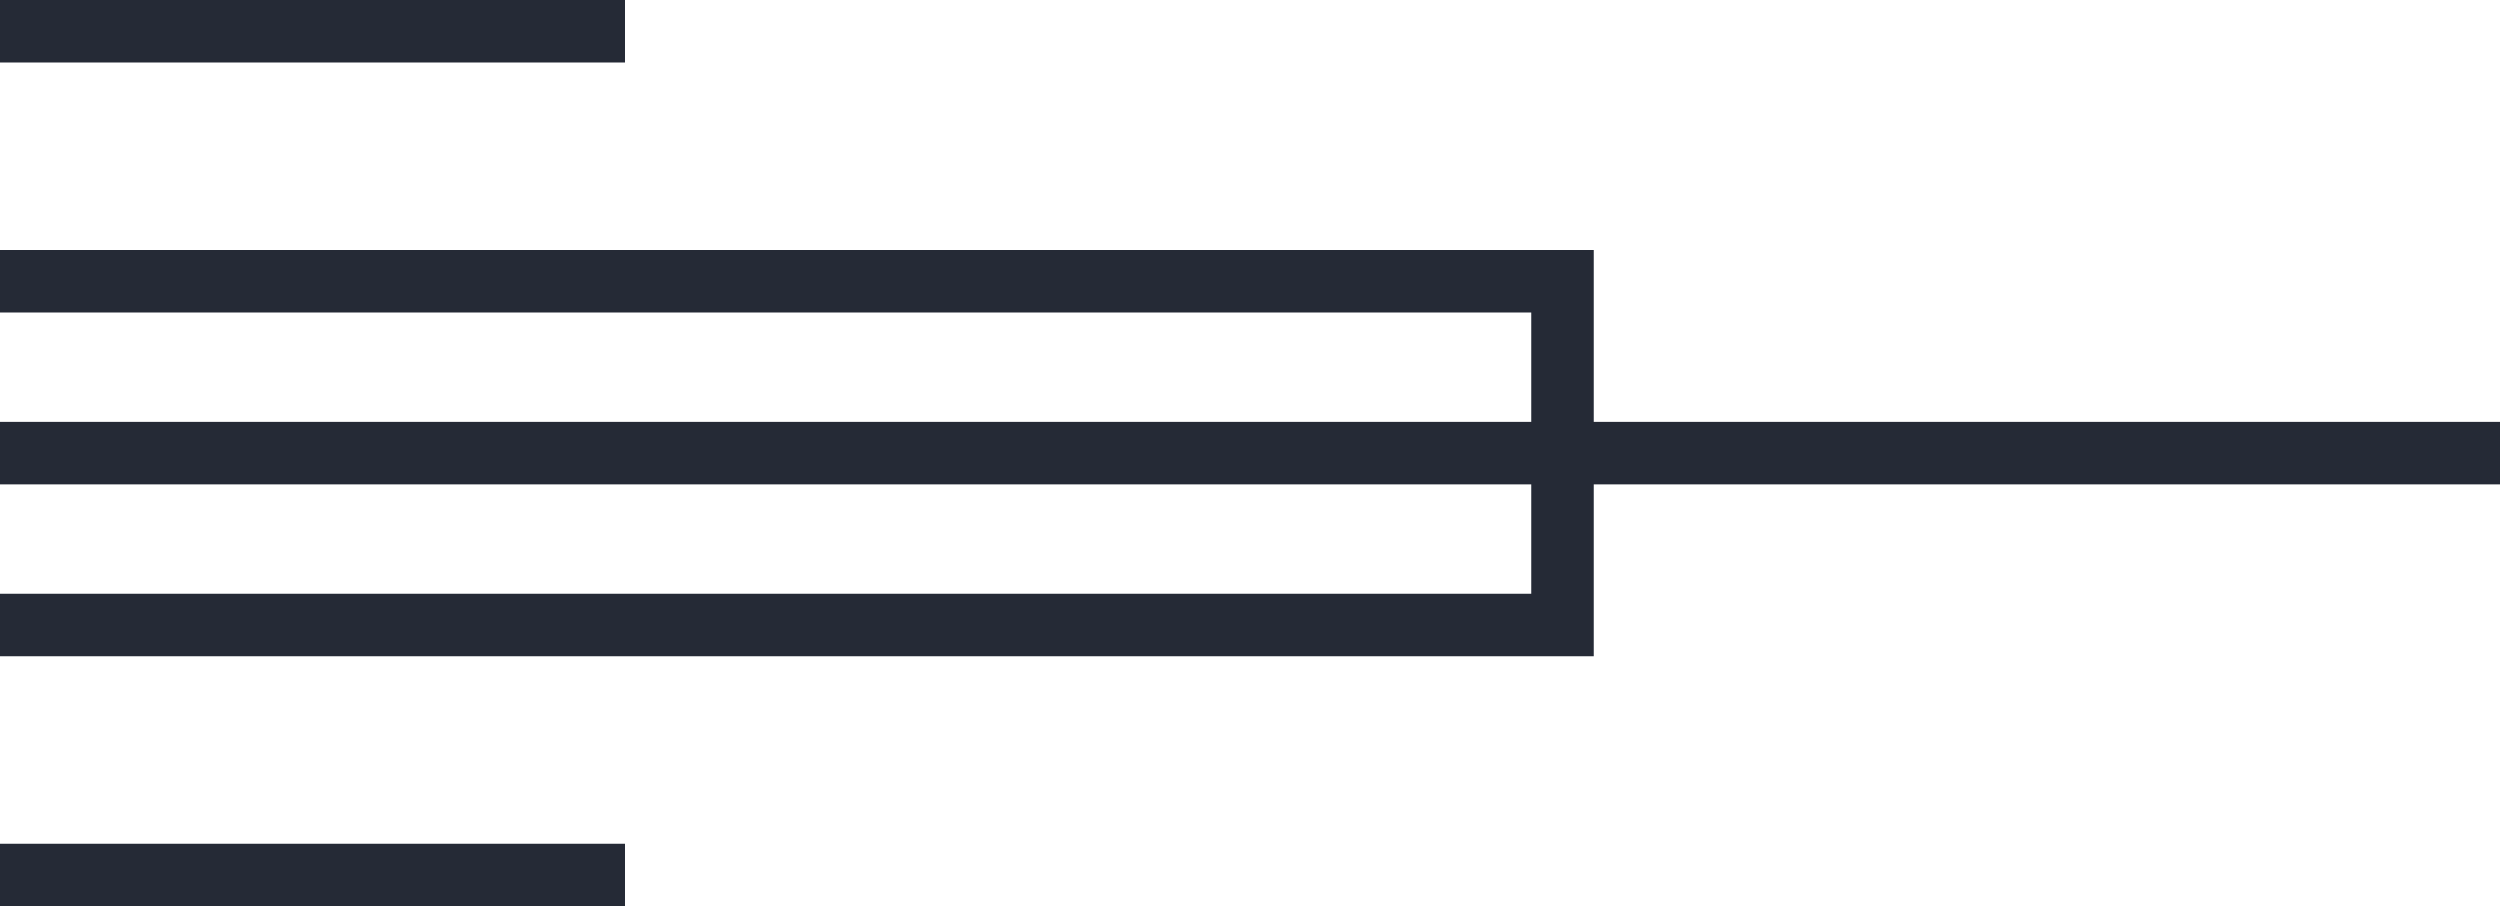<?xml version="1.0" encoding="UTF-8"?> <svg xmlns="http://www.w3.org/2000/svg" id="a" viewBox="0 0 80 29"><defs><style>.e{fill:none;stroke:#252a36;stroke-width:2px;}</style></defs><line id="b" class="e" x1="20" y1="28" y2="28"></line><line id="c" class="e" x1="20" y1="1" y2="1"></line><polyline class="e" points="0 20 50 20 50 9 0 9"></polyline><line id="d" class="e" y1="14.5" x2="80" y2="14.5"></line></svg> 
